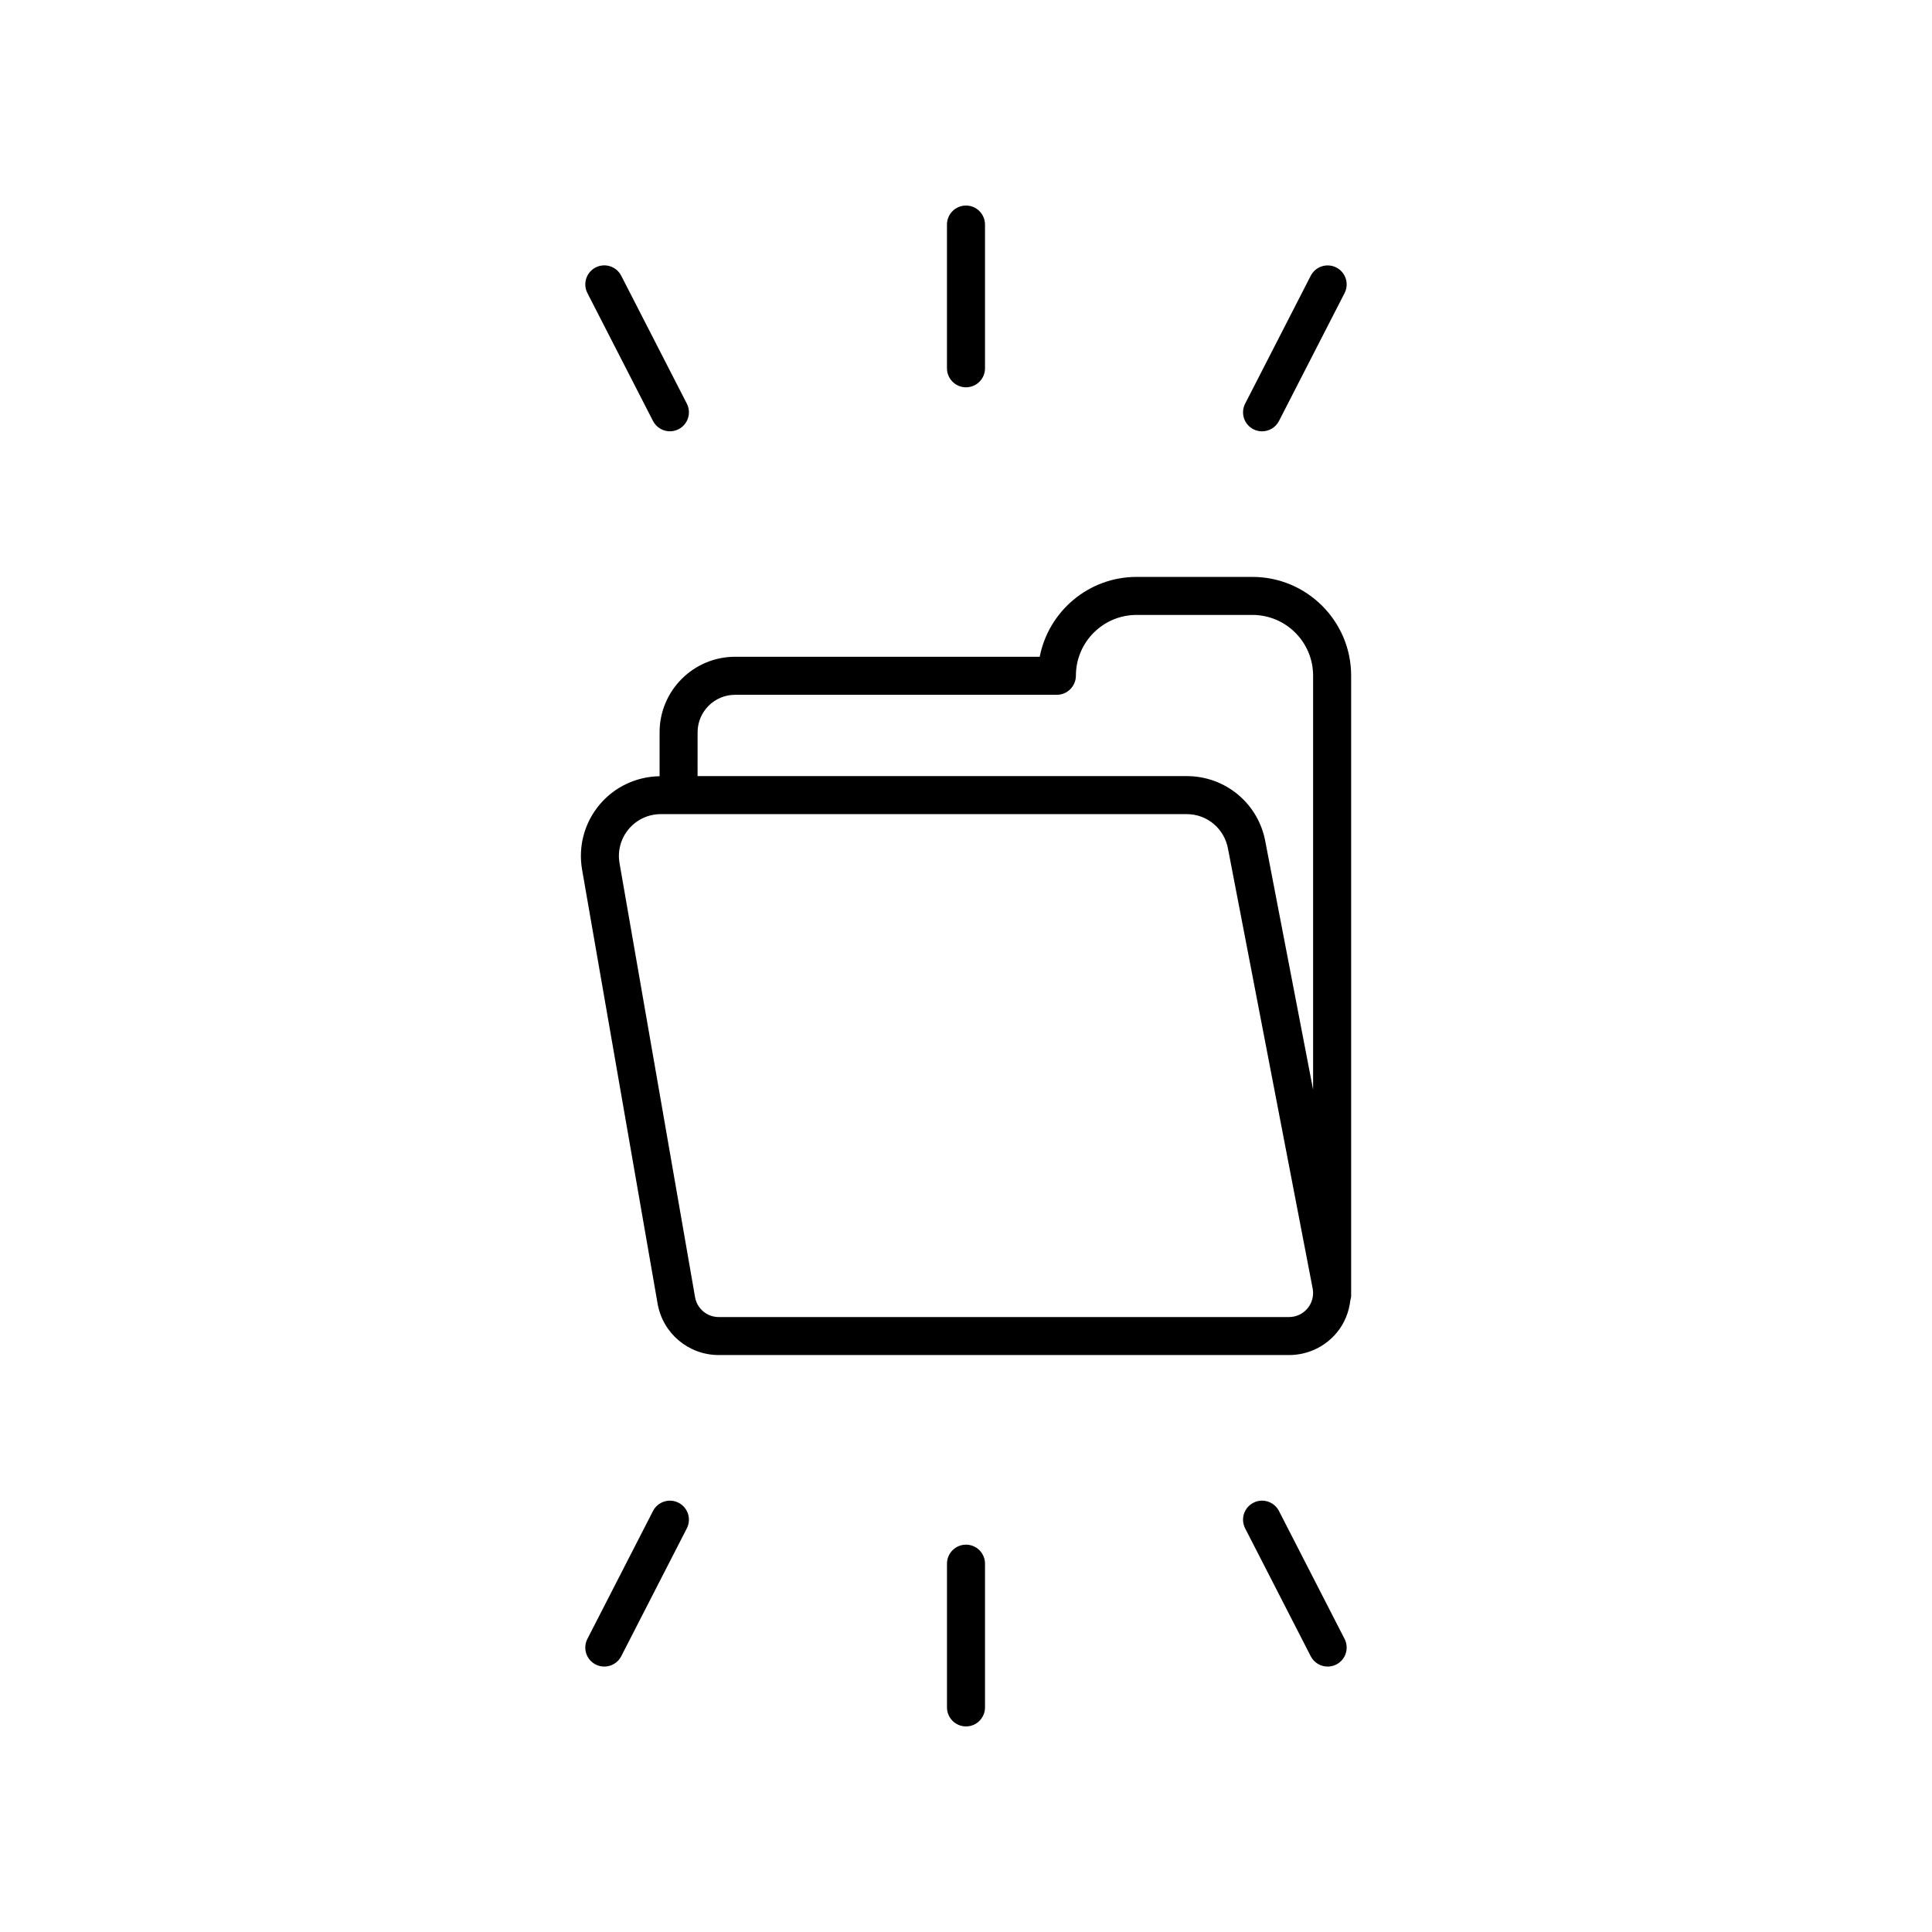 <?xml version="1.0" encoding="UTF-8"?>
<!-- Uploaded to: SVG Repo, www.svgrepo.com, Generator: SVG Repo Mixer Tools -->
<svg fill="#000000" width="800px" height="800px" version="1.1" viewBox="144 144 512 512" xmlns="http://www.w3.org/2000/svg">
 <g>
  <path d="m400 246.64c2.785 0 5.039-2.254 5.039-5.039l-0.004-38.09c0-2.781-2.254-5.039-5.039-5.039s-5.039 2.254-5.039 5.039v38.09c0.004 2.781 2.258 5.039 5.043 5.039z"/>
  <path d="m476.16 257.75c0.734 0.379 1.523 0.555 2.293 0.555 1.832 0 3.598-1 4.488-2.738l17.383-33.891c1.27-2.477 0.297-5.512-2.184-6.781-2.469-1.273-5.512-0.289-6.781 2.184l-17.383 33.891c-1.27 2.477-0.293 5.512 2.184 6.781z"/>
  <path d="m317.05 255.56c0.891 1.738 2.656 2.738 4.488 2.738 0.773 0 1.559-0.176 2.293-0.555 2.481-1.27 3.453-4.305 2.184-6.781l-17.383-33.891c-1.266-2.477-4.316-3.465-6.781-2.184-2.481 1.27-3.453 4.305-2.184 6.781z"/>
  <path d="m394.96 558.39v38.09c0 2.781 2.254 5.039 5.039 5.039s5.039-2.254 5.039-5.039v-38.09c0-2.781-2.254-5.039-5.039-5.039-2.785 0.004-5.039 2.258-5.039 5.039z"/>
  <path d="m323.83 542.25c-2.465-1.273-5.512-0.289-6.781 2.184l-17.383 33.891c-1.27 2.477-0.297 5.512 2.184 6.781 0.734 0.379 1.52 0.555 2.293 0.555 1.832 0 3.598-1 4.488-2.738l17.383-33.891c1.27-2.477 0.297-5.512-2.184-6.781z"/>
  <path d="m476.16 542.25c-2.481 1.27-3.453 4.305-2.184 6.781l17.383 33.891c0.891 1.738 2.656 2.738 4.488 2.738 0.773 0 1.559-0.176 2.293-0.555 2.481-1.27 3.453-4.305 2.184-6.781l-17.383-33.891c-1.27-2.477-4.316-3.465-6.781-2.184z"/>
  <path d="m318.27 489.48c1.383 7.891 8.195 13.621 16.207 13.621h151.14c4.867 0 9.453-2.137 12.586-5.863 2.098-2.492 3.301-5.523 3.664-8.711 0.066-0.328 0.199-0.637 0.199-0.984v-164.5c0-14.422-11.734-26.156-26.156-26.156h-30.699c-12.707 0-23.324 9.105-25.676 21.164h-80.73c-11.035 0-20.008 8.973-20.008 20.008v11.652c-6.144 0.094-11.922 2.797-15.883 7.508-4.035 4.793-5.727 11.078-4.656 17.246zm20.531-161.35h85.285c2.785 0 5.039-2.301 5.039-5.086 0-8.867 7.211-16.082 16.082-16.082h30.699c8.867 0 16.078 7.211 16.078 16.082v109.72l-12.621-65.551c-1.766-10.16-10.535-17.535-20.848-17.535h-129.65l0.004-11.617c0-5.477 4.461-9.93 9.934-9.93zm-28.18 35.574c2.109-2.512 5.207-3.949 8.488-3.949h139.41c5.402 0 9.992 3.863 10.934 9.273l22.434 116.54c0.324 1.855-0.188 3.75-1.398 5.191-1.215 1.445-2.992 2.269-4.875 2.269l-151.14 0.004c-3.106 0-5.746-2.223-6.277-5.277l-20.016-115.01c-0.562-3.231 0.328-6.523 2.438-9.035z"/>
 </g>
</svg>